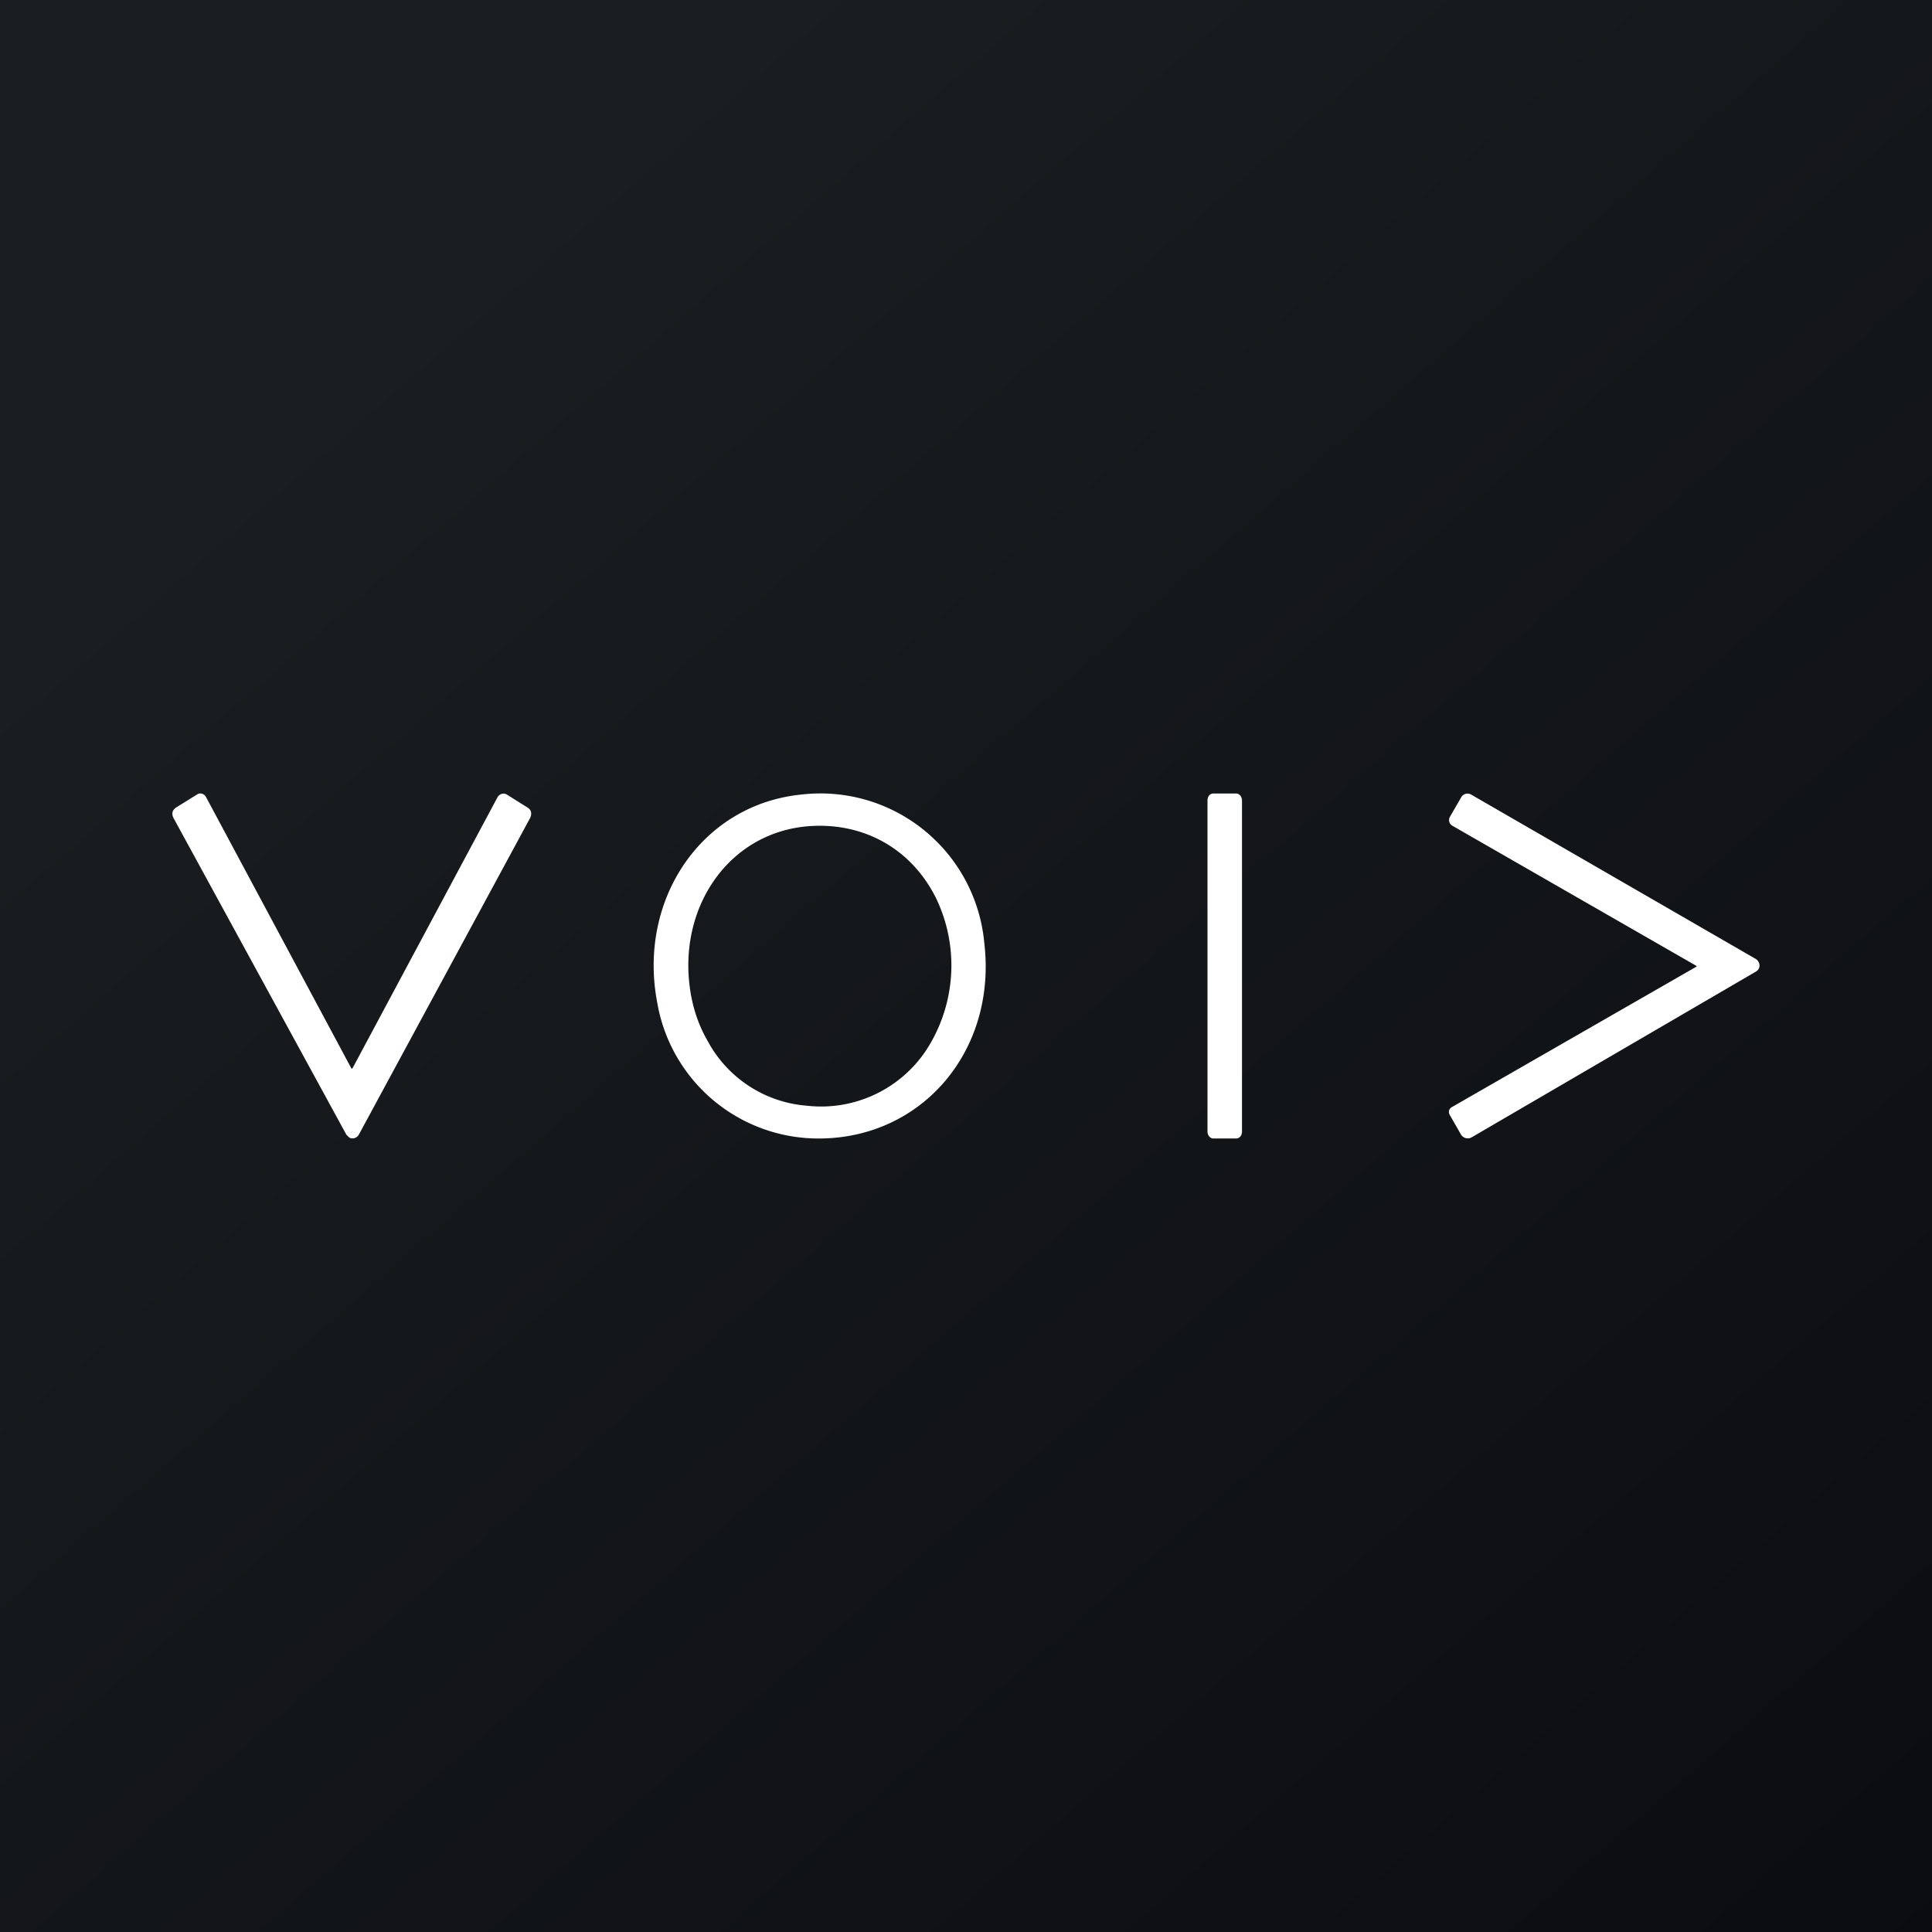 ﻿<?xml version="1.0" standalone="no"?>
<!DOCTYPE svg PUBLIC "-//W3C//DTD SVG 1.1//EN" 
"http://www.w3.org/Graphics/SVG/1.1/DTD/svg11.dtd">
<svg width="56" height="56" viewBox="0 0 56 56" xmlns="http://www.w3.org/2000/svg"><rect x="0" y="0" width="56" height="56" fill="#808080" stroke="none"/><path fill="url(#a1eymon4c)" d="M0 0h56v56H0z"/><path d="M35.83 23h-.66c-.1 0-.17.09-.17.2v9.6c0 .11.08.2.17.2h.66c.1 0 .17-.09.17-.2v-9.6c0-.11-.08-.2-.17-.2Zm6.26.93 7.07 4.06h.01a.02.02 0 0 1 0 .03l-7.07 4.06a.19.19 0 0 0-.1.11.19.19 0 0 0 .03.14l.32.56a.23.23 0 0 0 .3.08l8.25-4.81a.2.2 0 0 0 .07-.28.2.2 0 0 0-.07-.08l-8.26-4.77a.21.21 0 0 0-.28.07l-.33.57a.19.19 0 0 0 .06.26Zm-18.86-.9c-2.9.29-4.75 3.05-4.18 6.03A4.74 4.74 0 0 0 23.73 33c3 0 5.17-2.55 4.8-5.67a4.77 4.77 0 0 0-5.3-4.3Zm3.61 7.42a3.66 3.66 0 0 1-3.45 1.6 3.58 3.58 0 0 1-2.88-1.88c-.3-.52-.48-1.1-.54-1.77-.2-2.26 1.23-4.26 3.44-4.45 1.58-.13 3 .62 3.73 2.1a4.5 4.5 0 0 1-.3 4.4Zm-12.42-7.34-4.2 7.85c-.02.02-.03.02-.04 0L5.97 23.1a.2.2 0 0 0-.05-.06.19.19 0 0 0-.14-.04.18.18 0 0 0-.07.03l-.58.36c-.14.08-.17.2-.09.34l5 9.16.08.08a.2.2 0 0 0 .2 0 .21.21 0 0 0 .08-.08l4.96-9.17c.07-.14.04-.25-.08-.32l-.59-.37a.19.19 0 0 0-.22.02.2.2 0 0 0-.05.06Z" fill="#fff"/><defs><linearGradient id="a1eymon4c" x1="10.42" y1="9.71" x2="68.15" y2="76.02" gradientUnits="userSpaceOnUse"><stop stop-color="#1A1E21"/><stop offset="1" stop-color="#06060A"/></linearGradient></defs></svg>
